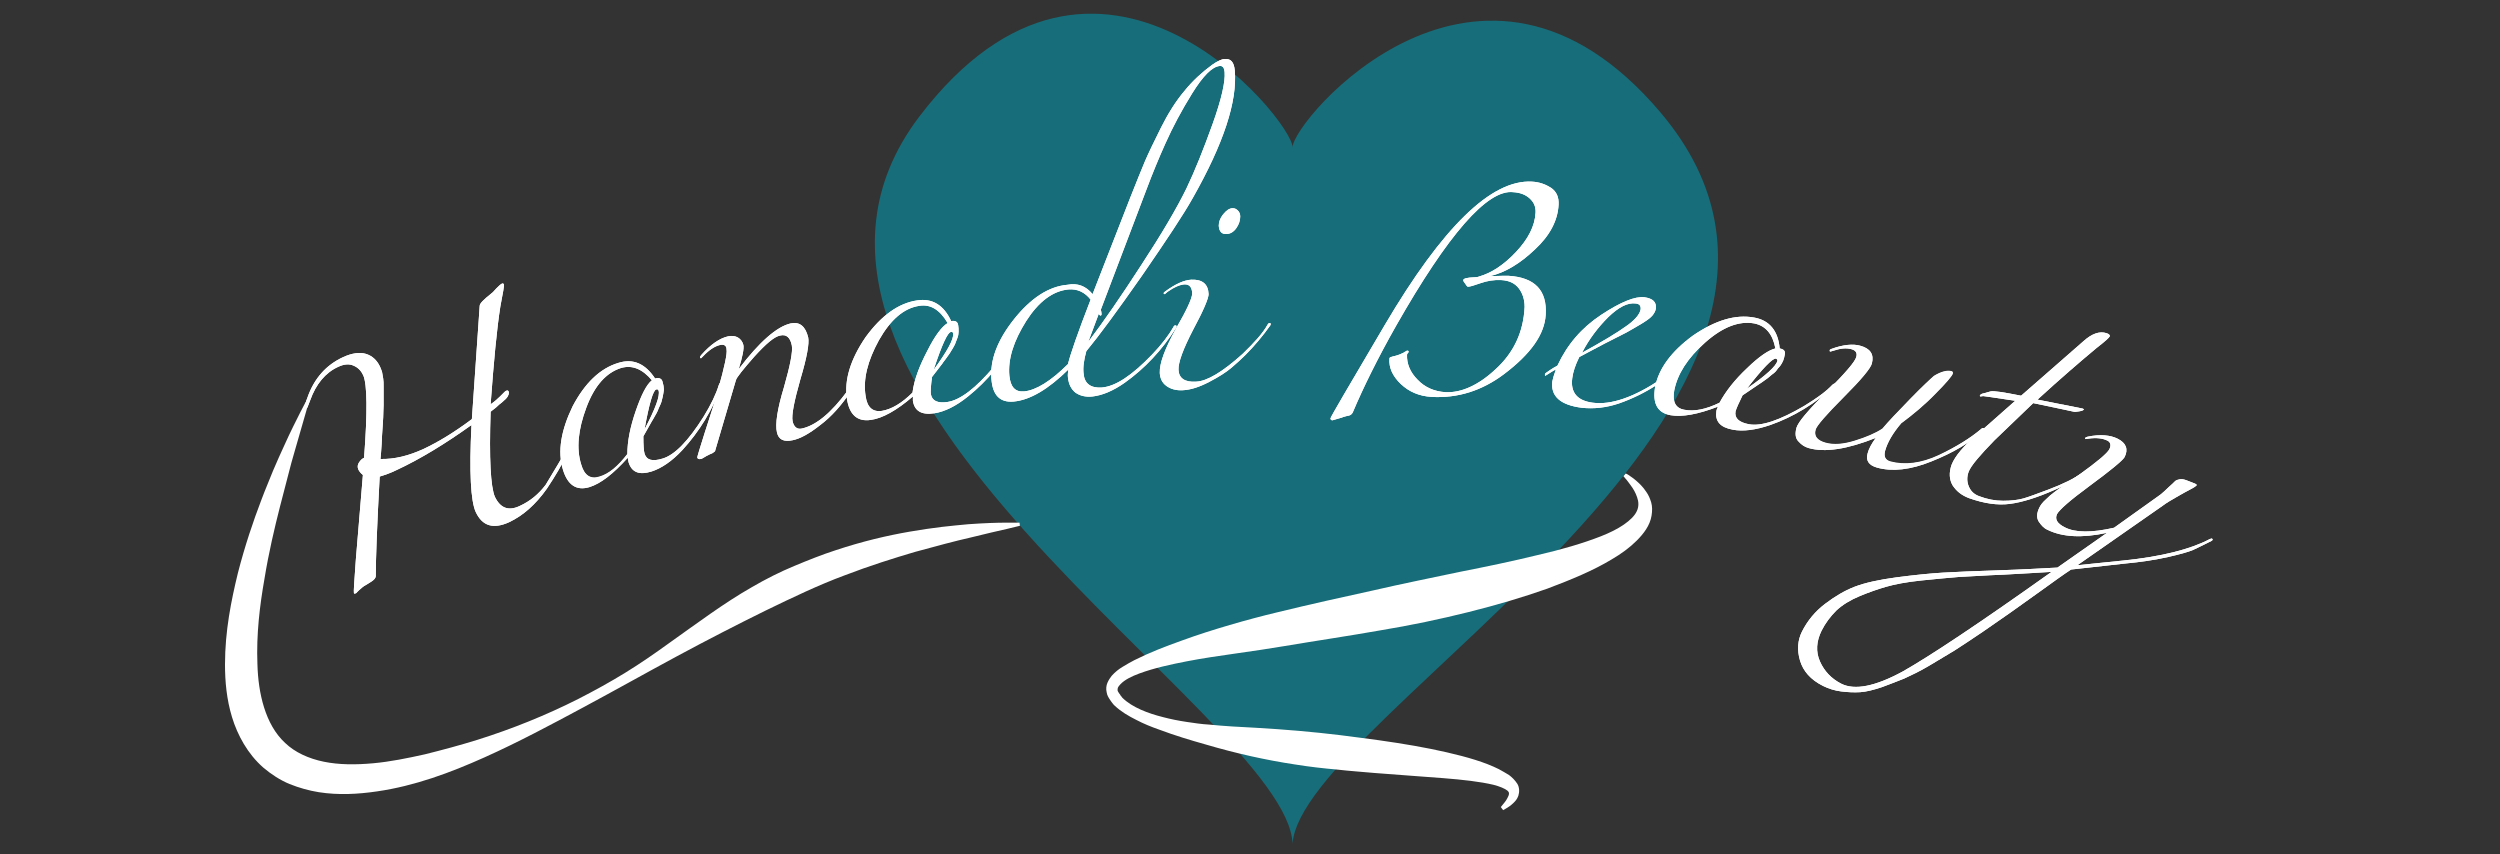 <?xml version="1.0" encoding="utf-8"?>
<!-- Generator: Adobe Illustrator 18.1.1, SVG Export Plug-In . SVG Version: 6.00 Build 0)  -->
<svg version="1.2" baseProfile="tiny" xmlns="http://www.w3.org/2000/svg" xmlns:xlink="http://www.w3.org/1999/xlink" x="0px"
	 y="0px" viewBox="0 0 640 218.7" xml:space="preserve">
<rect x="0" y="0" width="640" height="218.7" fill="#333333" stroke="none"/>
<g id="Layer_2" display="none">
	<rect y="0" display="inline" fill="#333333" width="640" height="218.7"/>
</g>
<g id="Layer_1">
	<path fill="#176D79" d="M330.9,37.7c0-6.8,48-63.5,94.2-8.9c62,73.3-92,154.3-94.2,187.2c-1.3-32.9-148.1-116.8-95.6-186.1
		C281.3-30.6,330.9,30.9,330.9,37.7z"/>
	<g>
		<path fill="none" d="M63.6,173.2c90.1-90.1,410.9-107.6,518.5,0"/>
		<path fill="#FFFFFF" d="M140,125.1c-2.9,4.1-6.1,6.9-9.7,8.6c-4,1.8-6.8,1-8.5-2.6c-1.3-2.8-1.7-10.2-1.1-22.3
			c-6.7,4.8-13.1,8.7-19.1,11.5c-1.6,0.8-3.1,1.3-4.4,1.7c-0.7,12.8-1,21.3-1,25.4c0,0.4-0.2,0.7-0.5,1c-0.3,0.3-0.8,0.6-1.6,1.1
			c-0.7,0.4-1.2,0.7-1.5,1c-0.5,0.4-0.9,0.8-1.1,1c-0.2,0.2-0.3,0.4-0.5,0.4c-0.2,0.1-0.4,0.1-0.4-0.1c-0.1-0.2,0.1-3.1,0.5-8.6
			l1.8-21.6c-0.6-0.5-1-1-1.2-1.5c-0.2-0.5-0.2-1.1,0.2-1.7c0.4-0.6,0.8-1,1.3-1.2c0.9-11.7,0.8-18.8-0.2-21.1
			c-0.5-1.1-1.3-2-2.5-2.5c-1.1-0.5-2.4-0.4-3.9,0.3c-3.3,1.5-5.7,4.4-7.2,8.6l-0.7,1.8c-0.2,0.1-0.4,0-0.5-0.2
			c-0.1-0.3,0-1.1,0.5-2.3c1.7-4.9,4.8-8.4,9.2-10.4c2.2-1,4.2-1.3,5.8-0.8c1.6,0.5,2.8,1.6,3.6,3.3c0.2,0.4,0.3,0.8,0.5,1.3
			c0.1,0.5,0.2,1.1,0.3,1.7c0.1,0.6,0.1,1.3,0.1,1.9c0,0.6,0,1.4,0,2.4c0,1,0,1.8,0,2.6c0,0.7-0.1,1.7-0.1,3
			c-0.1,1.3-0.1,2.3-0.2,3.2c-0.1,0.8-0.1,2.1-0.2,3.7c-0.1,1.6-0.2,2.9-0.3,3.8c3.5,0.1,7.2-0.8,11.1-2.6c3.8-1.8,7.9-4.3,12.3-7.6
			l2-29c0-0.6,1-1.6,2.9-3.1c0.3-0.2,0.7-0.6,1.3-1.3c0.6-0.6,1.1-1.1,1.5-1.3c0.2-0.1,0.4,0,0.5,0.2c0.1,0.2-0.2,2.1-0.9,5.6
			c-0.9,5.7-1.7,14.1-2.5,25.1c1-0.7,1.8-1.4,2.4-2c0.6-0.6,1-1,1.2-1.2c0.2-0.2,0.4-0.3,0.5-0.3c0.2-0.1,0.4,0,0.5,0.2
			c0.1,0.2,0.1,0.5,0,0.8c-0.1,0.3-0.3,0.7-0.7,1.1c-0.4,0.4-0.8,0.7-1.1,1c-0.3,0.2-0.8,0.6-1.4,1.2c-0.7,0.5-1.1,0.9-1.4,1.1
			c-0.4,12,0,19.3,1.1,21.8c1.4,2.9,3.5,3.7,6.4,2.3c2.6-1.2,4.8-3,6.6-5.4c2.6-4.3,4.2-7,4.7-7.9c0.9-2,1.9-4.8,2.8-8.6
			c0-0.3,0.1-0.5,0.3-0.5c0.1-0.1,0.3,0,0.3,0.1c0,0.1,0,0.2,0,0.4c-0.8,3.6-1.8,6.6-2.9,9.1C143.9,118.9,142.2,121.8,140,125.1z"/>
		<path fill="#FFFFFF" d="M158.3,92.9c3.8-1.2,6.9,0.2,9.4,4c1-0.3,1.7,0,1.9,0.8c0.1,0.5,0.3,1,0.3,1.5c0.1,0.5,0,1.1-0.1,1.6
			c-0.1,0.6-0.2,1-0.3,1.4c-0.1,0.4-0.2,0.9-0.5,1.5c-0.3,0.6-0.5,1.1-0.6,1.4c-0.1,0.3-0.4,0.8-0.8,1.5c-0.4,0.7-0.6,1.1-0.7,1.2
			l-2.2,3.9c0,2.3,0.1,3.7,0.3,4.4c0.5,1.7,2,2.1,4.6,1.3c3.1-0.9,6.6-4.5,10.5-10.7c1.9-3.1,3.2-5.8,3.9-8.1
			c0.1-0.3,0.2-0.5,0.4-0.5c0.2,0,0.3,0,0.3,0.2c0,0.1,0,0.2,0,0.4c-2.3,6.3-5.7,11.8-10,16.5c-2.7,2.9-5.4,4.7-7.9,5.5
			c-3.2,1-5.1,0.2-5.9-2.4c0-0.2-0.1-0.4-0.1-0.6c0-0.2-0.1-0.4-0.1-0.5c-3.7,4.1-6.9,6.6-9.8,7.5c-3.3,1-5.6-0.5-6.8-4.5
			c-1.4-4.6-0.5-10,2.5-16.2C149.7,98.1,153.6,94.3,158.3,92.9z M159,94.2c-3.8,1.2-6.8,4.5-8.9,10.1c-2.1,5.6-2.6,10.5-1.3,14.6
			c0.8,2.8,2.4,3.8,4.6,3.1c2.5-0.7,4.8-2.7,7.2-5.8c0-3.2,0.7-6.9,2.2-11.2c1.4-4,2.7-6.6,4.1-7.7C164.4,94.4,161.8,93.4,159,94.2z
			 M165,109.9c2.8-5.3,4-8.6,3.6-9.9c-0.1-0.3-0.3-0.4-0.6-0.3C167.2,99.9,166.2,103.3,165,109.9z"/>
		<path fill="#FFFFFF" d="M184.4,88.3c-1.4,0.3-2.9,1.3-4.4,2.9l-0.5,0.5c-0.2,0-0.3,0-0.3-0.2c0-0.2,0.1-0.3,0.3-0.6
			c2.4-2.7,4.7-4.3,6.9-4.8c1-0.2,1.8-0.1,2.5,0.3c0.7,0.4,1.2,1.1,1.4,1.9c0.2,0.9-0.2,3-1.2,6.2c5.3-7,9.8-10.9,13.3-11.7
			c2.3-0.5,3.8,0.7,4.5,3.6c0.3,1.5-0.3,5-2,10.7c-1.6,5.6-2.3,9.2-2,10.7c0.3,1.5,1.2,2.2,2.4,1.9c3.6-0.8,7.5-4,11.7-9.7
			c2.5-3.4,4.2-6.3,5-8.5c0.1-0.3,0.2-0.4,0.4-0.5c0.2,0,0.3,0,0.3,0.2c0,0.1,0,0.2,0,0.4c-1,2.3-2.6,5.1-4.9,8.6
			c-2.4,3.6-5,6.5-7.8,8.6c-2.8,2.2-5.1,3.5-7.1,3.9c-2.3,0.5-3.6-0.2-4-2c-0.5-2.1,0.1-6,1.8-11.6c1.6-5.6,2.3-9.2,2-10.7
			c-0.4-2-1.4-2.9-3-2.5c-1.5,0.3-3.6,2.1-6.6,5.4c-2.9,3.3-4.5,5.3-4.7,6l-5.3,18c0,0.2-0.1,0.3-0.3,0.4c-0.1,0.1-0.3,0.2-0.4,0.3
			c-0.2,0.1-0.4,0.2-0.7,0.3c-0.3,0.2-0.6,0.3-0.8,0.4c-0.8,0.5-1.3,0.8-1.5,0.8c-0.5,0.1-0.8,0-0.9-0.4c0-0.2,0.6-2.2,1.9-6.3
			c1.6-4.9,2.8-8.6,3.4-11c1.7-5.9,2.4-9.4,2.2-10.3C186,88.5,185.4,88.1,184.4,88.3z"/>
		<path fill="#FFFFFF" d="M234.8,76.9c3.9-0.6,6.8,1.2,8.7,5.3c1.1-0.2,1.7,0.2,1.8,1.1c0.1,0.5,0.1,1,0.1,1.6
			c0,0.5-0.1,1.1-0.3,1.6c-0.2,0.5-0.4,1-0.5,1.3c-0.1,0.4-0.4,0.8-0.7,1.4c-0.4,0.6-0.6,1-0.8,1.3c-0.2,0.3-0.5,0.7-1,1.4
			c-0.5,0.7-0.8,1-0.8,1.1l-2.7,3.5c-0.3,2.2-0.4,3.7-0.3,4.4c0.3,1.7,1.7,2.4,4.3,2c3.2-0.5,7.2-3.5,11.9-9.1c2.3-2.8,4-5.2,5-7.4
			c0.1-0.3,0.3-0.4,0.4-0.4c0.2,0,0.3,0,0.3,0.2c0,0.1,0,0.2-0.1,0.4c-3.2,5.9-7.3,10.9-12.3,14.9c-3.1,2.5-6,3.9-8.6,4.3
			c-3.3,0.5-5.1-0.6-5.5-3.2c0-0.2,0-0.4,0-0.6c0-0.3,0-0.4,0-0.5c-4.2,3.6-7.8,5.6-10.8,6c-3.4,0.5-5.5-1.3-6.1-5.5
			c-0.7-4.7,0.9-10,4.8-15.7C225.6,80.8,230,77.6,234.8,76.9z M235.3,78.3c-3.9,0.6-7.3,3.5-10.3,8.8c-2.9,5.3-4.1,10-3.4,14.3
			c0.4,2.9,1.8,4.1,4.1,3.8c2.5-0.4,5.2-2,7.9-4.7c0.4-3.2,1.7-6.7,3.8-10.7c1.9-3.8,3.7-6.2,5.2-7.1
			C240.6,79.3,238.2,77.8,235.3,78.3z M239,94.7c3.5-4.8,5.2-7.9,5-9.3c0-0.3-0.2-0.5-0.6-0.4C242.6,85.1,241.1,88.3,239,94.7z"/>
		<path fill="#FFFFFF" d="M279.7,75.3l9.6-24.6c1.6-4.1,2.9-7.2,3.8-9.4c0.9-2.1,2.3-5,4.1-8.6c1.8-3.6,3.8-6.8,6-9.4
			c2.1-2.6,4.5-4.8,7.1-6.7c1.3-0.9,2.4-1.5,3.3-1.5c1.5-0.1,2.3,0.8,2.5,2.9c0.7,8-2.9,18.8-10.7,32.6c-2.4,4.3-6.8,10.9-13,19.9
			c-6.3,9-11,15.4-14.3,19.4c-0.6,2.2-0.9,4.1-0.7,5.7c0.2,2.6,1.8,3.8,4.7,3.6c3.5-0.3,7.7-3.1,12.8-8.4c2.5-2.6,4.3-5,5.5-7.1
			c0.1-0.3,0.3-0.4,0.5-0.4c0.2,0,0.3,0.1,0.3,0.2c0,0.1,0,0.2-0.1,0.4c-3.6,5.7-8,10.4-13.2,14.1c-3,2.1-5.7,3.2-8.2,3.5
			c-1.8,0.2-3.3-0.2-4.4-1c-1.1-0.9-1.7-2.1-1.9-3.8c-0.1-0.7,0-1.4,0.1-2.1c-5.2,5.1-9.8,7.8-14,8.2c-3.5,0.3-5.4-1.6-5.7-5.8
			c-0.4-4.8,1.5-9.9,5.8-15.3c4.3-5.4,8.9-8.4,13.7-8.8C275.8,72.4,278,73.2,279.7,75.3z M279.2,76.7c-1.5-1.9-3.4-2.8-5.7-2.6
			c-4,0.4-7.6,3.1-10.8,8.1c-3.2,5.1-4.7,9.7-4.3,14c0.3,2.9,1.5,4.2,3.8,4c3-0.3,6.8-2.6,11.2-7C274,90.7,275.9,85.2,279.2,76.7z
			 M281.3,80.3l-2.7,7.2c3.8-5,8.3-11.5,13.6-19.7c5.3-8.1,9.1-14.6,11.5-19.5c2.2-4.6,4.4-10.1,6.7-16.5c2.3-6.4,3.3-10.9,3.1-13.3
			c-0.1-1.2-0.5-1.7-1.3-1.6c-1.9,0.2-4.2,2.5-7,7c-2.8,4.5-5,8.7-6.8,12.7c-1.8,4-3.4,7.9-4.9,11.9l-11.7,30.8
			c0.1,0.3,0.2,0.7,0.2,1.1c0,0.2-0.1,0.4-0.3,0.4C281.5,80.7,281.4,80.6,281.3,80.3z"/>
		<path fill="#FFFFFF" d="M298.2,75.3c-0.2,0-0.3-0.1-0.3-0.2c0-0.2,0.1-0.3,0.4-0.5c2.6-1.9,4.8-2.9,6.7-3c2.8-0.1,4.3,1.1,4.4,3.7
			c0,1-1.2,4-3.9,9c-2.6,5-3.9,8.5-3.8,10.4c0.1,2.1,1.6,3.2,4.5,3c2.8-0.1,6.8-2.5,11.9-7.1c3-2.9,5.2-5.3,6.4-7.5
			c0.2-0.3,0.3-0.4,0.5-0.4c0.2,0,0.3,0.1,0.3,0.2c0,0.1,0,0.2-0.1,0.4c-2,2.8-4.1,5.3-6.4,7.6c-1,1-2.1,2-3.5,3.2
			c-1.4,1.2-3.3,2.4-5.8,3.7c-2.5,1.3-4.7,2-6.7,2.1c-1.7,0.1-3.1-0.3-4.2-1.1c-1.1-0.8-1.6-1.9-1.7-3.3c-0.1-2.5,1.3-6.2,4.1-11.3
			c2.9-5,4.3-8.1,4.2-9.2c-0.1-1.5-0.7-2.2-1.9-2.2c-1.2,0.1-2.7,0.7-4.4,1.9L298.2,75.3z M312,57.8c0-0.9,0.3-1.9,1.1-2.9
			c0.8-1,1.6-1.6,2.5-1.6c0.5,0,0.9,0.2,1.3,0.6c0.4,0.4,0.6,0.9,0.6,1.5c0,1-0.3,2-1,3c-0.7,1-1.6,1.5-2.5,1.5
			C312.8,60,312.1,59.3,312,57.8z"/>
		<path fill="#FFFFFF" d="M357.4,83.4c-4.7,8.3-8.4,15.8-11.1,22.2c-0.1,0.2-0.2,0.3-0.4,0.5c-0.2,0.2-0.4,0.2-0.6,0.3
			c-0.2,0-0.5,0.1-0.9,0.2c-0.4,0.1-0.7,0.2-0.9,0.3l-2.4,0.7c-0.3,0-0.5-0.2-0.5-0.5c0-0.3,4.7-8.3,13.9-23.9
			c14.8-25.1,27.3-37.3,37.7-36.7c1.9,0.1,3.5,0.7,4.9,1.6c1.4,1,2,2.4,1.9,4.3c-0.2,4-2.2,7.9-6.1,11.5c-3.8,3.6-7.6,5.9-11.5,6.8
			c2.5-0.1,4.1-0.1,4.7-0.1c6.8,0.4,10,3.7,9.6,10c-0.3,5-3.8,10-10.7,15.2c-5.6,4.2-11.8,6.2-18.6,5.8c-3.1-0.2-5.7-1.3-7.8-3.3
			c-2.1-2-3.1-4.2-2.9-6.5c0-0.2,0.1-0.3,0.4-0.4c0.3-0.1,0.6-0.2,1.1-0.3c0.5-0.1,0.9-0.3,1.2-0.4c0.3-0.1,0.6-0.3,0.9-0.4
			c0.3-0.2,0.4-0.3,0.5-0.3c0.1-0.1,0.2-0.1,0.3-0.2c0.1,0,0.2-0.1,0.3,0c0.2,0,0.2,0.1,0.2,0.3c0,0.1-0.1,0.2-0.2,0.3
			s-0.2,0.3-0.2,0.4c-0.1,2.3,0.8,4.5,2.7,6.4c1.9,2,4.3,3,7.1,3.2c4,0.2,8.4-1.7,12.9-5.9c4.6-4.2,7.1-9.5,7.4-15.9
			c0-1.9-0.5-3.5-1.5-4.8c-1-1.3-2.5-2-4.5-2.1c-1.8-0.1-3.6,0.2-5.3,0.8c-1.7,0.6-2.7,0.9-3.2,0.9c-0.2,0-0.4-0.3-0.8-0.9l-0.2-0.3
			c-0.2-0.2-0.2-0.3-0.2-0.5c0-0.2,0.3-0.4,0.8-0.5c0.5-0.1,1.1-0.2,1.8-0.2c0.7,0,1.2-0.1,1.4-0.2c3.2-0.9,6.4-3,9.5-6.3
			c3.1-3.3,4.8-6.6,5-10c0.1-1.5-0.4-2.7-1.5-3.7c-1.1-1-2.5-1.5-4.2-1.6C380.8,48.4,370.7,60,357.4,83.4z"/>
		<path fill="#FFFFFF" d="M404.3,91.4c-1,2-1.6,3.8-1.8,5.4c-0.5,3.7,1.3,5.8,5.3,6.3c4.7,0.6,10.5-1.4,17.5-6.1c3-2,5.3-4,6.8-5.8
			c0.2-0.2,0.4-0.3,0.5-0.3c0.2,0,0.2,0.1,0.2,0.3c0,0.1-0.1,0.2-0.2,0.4c-5.2,5.3-11.3,9.3-18.2,11.7c-3.3,1.1-6.4,1.4-9.4,1.1
			c-5.6-0.7-8.1-3-7.6-6.8c0.1-0.6,0.4-1.6,0.9-3c-0.3,0.1-0.6,0.3-1.1,0.6c-0.5,0.3-0.8,0.5-1.1,0.7l-0.5,0.3
			c-0.1,0-0.1-0.1-0.1-0.3c0-0.2,0.1-0.3,0.2-0.4c0.6-0.4,1.5-1.1,3-1.9c2.5-5.4,6.2-9.7,11.2-13c5-3.3,8.7-4.8,11.1-4.5
			c2.1,0.3,3.1,1.2,2.9,2.9c-0.1,0.6-0.4,1.2-0.9,1.8c-0.5,0.6-1.5,1.3-2.8,2.1c-1.3,0.8-2.6,1.5-3.8,2.2c-1.2,0.6-3.1,1.6-5.7,2.9
			C408.3,89.3,406.1,90.4,404.3,91.4z M405,90.3c5.3-2.9,9.1-5.2,11.3-6.8c2.3-1.6,3.5-3.1,3.7-4.3c0.1-0.9-0.3-1.4-1.2-1.5
			c-2.1-0.3-4.4,0.9-7.1,3.5C409.1,83.8,406.8,86.8,405,90.3z"/>
		<path fill="#FFFFFF" d="M449.1,81.3c3.9,0.7,6.1,3.4,6.5,7.9c1.1,0.2,1.5,0.7,1.3,1.6c-0.1,0.5-0.2,1-0.4,1.5
			c-0.2,0.5-0.5,1-0.8,1.4c-0.4,0.4-0.7,0.8-0.9,1.1c-0.2,0.3-0.6,0.7-1.2,1.1c-0.5,0.4-0.9,0.8-1.2,1c-0.3,0.2-0.7,0.5-1.4,1
			c-0.7,0.5-1.1,0.7-1.2,0.8l-3.7,2.5c-1,2-1.6,3.4-1.8,4.1c-0.3,1.7,0.8,2.8,3.4,3.3c3.2,0.6,7.9-1,14.2-4.7
			c3.1-1.9,5.5-3.6,7.2-5.4c0.2-0.2,0.4-0.3,0.6-0.3c0.2,0,0.2,0.1,0.2,0.3c0,0.1-0.1,0.2-0.2,0.3c-5,4.5-10.5,7.9-16.5,10
			c-3.8,1.3-7,1.7-9.6,1.2c-3.3-0.6-4.6-2.2-4.2-4.8c0-0.2,0.1-0.4,0.2-0.6c0.1-0.2,0.1-0.4,0.2-0.5c-5.2,2-9.2,2.7-12.1,2.2
			c-3.4-0.6-4.7-3-4-7.2c0.9-4.7,4.1-9.1,9.7-13.2C439.1,82,444.3,80.4,449.1,81.3z M449.1,82.8c-3.9-0.7-8.1,0.9-12.6,4.9
			c-4.5,4-7.1,8.1-7.9,12.3c-0.5,2.8,0.3,4.5,2.6,4.9c2.5,0.5,5.5-0.1,9-1.8c1.5-2.8,3.8-5.8,7.1-8.9c3.1-3,5.5-4.6,7.2-5
			C453.8,85.5,452,83.4,449.1,82.8z M447.2,99.5c4.9-3.4,7.5-5.8,7.8-7.1c0.1-0.3-0.1-0.5-0.4-0.6C453.8,91.7,451.3,94.2,447.2,99.5
			z"/>
		<path fill="#FFFFFF" d="M507.2,109.8c0.2-0.2,0.4-0.3,0.6-0.2c0.2,0,0.2,0.1,0.2,0.3c0,0.1-0.1,0.2-0.2,0.3
			c-3.4,3.1-7.8,5.7-13.3,7.9c-5.4,2.2-10.1,2.7-14,1.6c-2.1-0.6-2.9-1.8-2.4-3.6c0.3-1.2,1-2.5,2.1-4c-7.3,2.9-13,3.8-17.2,2.6
			c-1-0.3-1.8-0.8-2.6-1.7c-0.8-0.8-0.9-2-0.5-3.5c0.4-1.4,2.9-4.4,7.7-9.2c4.7-4.7,7.3-7.7,7.6-8.9c0.3-1-0.1-1.7-1.2-2
			c-1.4-0.4-2.9-0.2-4.7,0.4l-0.7,0.2c-0.2,0-0.2-0.1-0.2-0.3c0-0.2,0.2-0.3,0.5-0.4c3-1.1,5.5-1.3,7.3-0.8c2.6,0.7,3.6,2.2,3,4.6
			c-0.3,1.2-2.7,4.1-7.2,8.6c-4.5,4.5-6.9,7.3-7.2,8.3c-0.5,1.7,0.4,2.8,2.5,3.4c2.1,0.6,4.6,0.4,7.5-0.5c2.9-0.9,5.3-1.9,7.1-3.1
			c1.4-1.7,3.8-4.2,7.1-7.6c3.3-3.4,5.4-5.3,6.1-5.9c1.8-1.1,3.3-1.5,4.5-1.2c0.3,0.1,0.4,0.3,0.3,0.6c-0.2,0.6-1.6,2.3-4.4,5.1
			c-2.7,2.8-5.7,5.3-8.8,7.6c-2.2,2.6-3.5,4.9-4.1,7c-0.4,1.5,0,2.4,1.3,2.8c3.7,1,7.9,0.5,12.4-1.6
			C500.8,114.4,504.5,112.1,507.2,109.8z"/>
		<path fill="#FFFFFF" d="M507.4,100.8l2.2-0.6c0.7-0.2,3.3,0.2,7.8,1.1l15.9-13.9c2.2-2,4.2-2.7,6-2.1c0.6,0.2,0.9,0.5,0.8,0.8
			c-0.1,0.3-1.2,1.3-3.4,3c-4.2,3.5-9.2,7.8-15.1,13.2l11.6,2.3c0.2,0.1,0.3,0.2,0.3,0.2c-0.1,0.2-0.5,0.4-1.2,0.5
			c-0.7,0.1-1.2,0.2-1.4,0.1c-0.3-0.1-3.8-0.8-10.4-2.2l-9.9,9.5c-3.8,3.9-6,6.5-6.6,8c-0.5,1.3-0.5,2.6,0,3.8
			c0.5,1.2,1.3,2,2.6,2.5c2.1,0.8,4.1,1.2,6.2,1.2c2,0,3.8-0.2,5.2-0.6c1.4-0.4,3.5-1.2,6.2-2.2c4-1.5,7-3,9.1-4.5
			c0.2-0.2,0.4-0.2,0.6-0.2c0.2,0.1,0.2,0.2,0.1,0.3c0,0.1-0.1,0.2-0.2,0.3c-2.8,1.7-5.3,3.1-7.8,4.1c-4.5,2-8.4,3.2-11.5,3.6
			c-3.1,0.4-6.6-0.1-10.5-1.5c-1.8-0.7-3.1-1.7-4.1-3.2c-0.9-1.5-1-3.3-0.3-5.3c0.9-2.3,3.2-5,6.9-8.1l9.4-8.3
			c-5.3-0.8-8-1.2-8.2-1.2l-0.7,0.1c-0.2-0.1-0.2-0.2-0.1-0.3C507,101,507.1,100.9,507.4,100.8z"/>
		<path fill="#FFFFFF" d="M542.1,112.3c2.2,1.1,2.8,2.7,1.8,4.7c-0.4,0.8-3.4,3.3-9.1,7.5c-4.9,3.6-7.6,6-8.2,7.1
			c-0.6,1.3,0,2.4,2,3.4c2.7,1.4,6.9,1.4,12.6,0.1l11.9-8.5c0.6-0.5,1.3-1.1,2.1-1.9c0.8-0.7,1.3-1.2,1.6-1.5
			c0.3-0.3,0.7-0.4,1.2-0.5c0.5-0.1,1,0,1.6,0.2c1.5,0.6,2.4,0.9,2.5,1c0.2,0.1,0.3,0.2,0.2,0.4c-0.1,0.1-0.6,0.5-1.6,1
			c-1,0.5-2.2,1.2-3.6,2c-1.4,0.8-2.6,1.5-3.5,2.2l-21.8,15.2l11.7-1.2c9.9-1,17.3-2.9,22.2-5.5c0.3-0.1,0.5-0.2,0.6-0.1
			c0.1,0.1,0.2,0.2,0.1,0.3c0,0.1-0.1,0.2-0.3,0.3c-2,1-3.6,1.8-4.7,2.3c-1.2,0.5-3.3,1.1-6.4,1.8c-3.1,0.7-6.9,1.3-11.3,1.7
			l-13.5,1.5c-2,1.3-4.6,3.2-7.8,5.5c-3.3,2.3-5.8,4.2-7.7,5.5c-1.9,1.3-4.3,3-7.2,5c-2.9,2-5.3,3.5-7.1,4.7c-1.8,1.1-4,2.4-6.5,3.9
			c-2.5,1.5-4.7,2.5-6.4,3.3c-1.7,0.7-3.6,1.4-5.7,2.2c-2.1,0.7-4,1.2-5.6,1.3c-1.6,0.1-3.3,0-4.9-0.2c-1.6-0.2-3.2-0.7-4.6-1.4
			c-3.2-1.6-5.1-3.8-5.9-6.5c-0.8-2.7-0.6-5.2,0.5-7.4c1.4-2.8,3.4-5.2,5.9-7.1c2.5-1.9,5-3.4,7.6-4.4c2.6-1,6.2-1.8,10.7-2.4
			c4.6-0.6,8.5-1,11.8-1.2c3.3-0.2,8.1-0.4,14.3-0.6c6.2-0.2,11.2-0.5,15.1-0.7l12.7-8.9c-6.4,1.4-11.5,1.1-15.3-0.8
			c-0.9-0.4-1.6-1.2-2.2-2.1c-0.6-1-0.5-2.2,0.2-3.6c0.3-0.6,0.8-1.3,1.6-2c0.8-0.8,1.5-1.4,2.2-1.9c0.7-0.5,1.7-1.3,3.2-2.3
			c1.4-1,2.5-1.7,3.2-2.2c4.6-3.3,7.2-5.5,7.7-6.5c0.5-1,0.3-1.8-0.5-2.2c-1.2-0.6-2.8-0.8-4.9-0.5l-0.7,0.1
			c-0.1-0.1-0.2-0.2-0.1-0.3c0.1-0.1,0.3-0.2,0.6-0.3C537.7,111.1,540.3,111.4,542.1,112.3z M525.2,146.4c-2.9,0.2-6.9,0.4-12.1,0.7
			c-5.2,0.2-9.1,0.5-11.6,0.6c-2.5,0.2-5.7,0.5-9.6,0.9c-3.9,0.4-6.9,1-9,1.6c-2.1,0.6-4.4,1.4-6.8,2.4c-2.4,1-4.4,2.2-6,3.7
			c-1.5,1.5-2.8,3.2-3.8,5.2c-1.3,2.7-1.5,5.3-0.4,7.8c1.1,2.5,2.9,4.4,5.4,5.7c3.5,1.8,8.8,0.7,15.8-3.1
			C494,168,506.8,159.5,525.2,146.4z"/>
	</g>
	<g>
		<path fill="#FFFFFF" d="M140,125.1c-2.9,4.1-6.1,6.9-9.7,8.6c-4,1.8-6.8,1-8.5-2.6c-1.3-2.8-1.7-10.2-1.1-22.3
			c-6.7,4.8-13.1,8.7-19.1,11.5c-1.6,0.8-3.1,1.3-4.4,1.7c-0.7,12.8-1,21.3-1,25.4c0,0.4-0.2,0.7-0.5,1c-0.3,0.3-0.8,0.6-1.6,1.1
			c-0.7,0.4-1.2,0.7-1.5,1c-0.5,0.4-0.9,0.8-1.1,1c-0.2,0.2-0.3,0.4-0.5,0.4c-0.2,0.1-0.4,0.1-0.4-0.1c-0.1-0.2,0.1-3.1,0.5-8.6
			l1.8-21.6c-0.6-0.5-1-1-1.2-1.5c-0.2-0.5-0.2-1.1,0.2-1.7c0.4-0.6,0.8-1,1.3-1.2c0.9-11.7,0.8-18.8-0.2-21.1
			c-0.5-1.1-1.3-2-2.5-2.5c-1.1-0.5-2.4-0.4-3.9,0.3c-3.3,1.5-5.7,4.4-7.2,8.6l-0.7,1.8c-0.2,0.1-0.4,0-0.5-0.2
			c-0.1-0.3,0-1.1,0.5-2.3c1.7-4.9,4.8-8.4,9.2-10.4c2.2-1,4.2-1.3,5.8-0.8c1.6,0.5,2.8,1.6,3.6,3.3c0.2,0.4,0.3,0.8,0.5,1.3
			c0.1,0.5,0.2,1.1,0.3,1.7c0.1,0.6,0.1,1.3,0.1,1.9c0,0.6,0,1.4,0,2.4c0,1,0,1.8,0,2.6c0,0.7-0.1,1.7-0.1,3
			c-0.1,1.3-0.1,2.3-0.2,3.2c-0.1,0.8-0.1,2.1-0.2,3.7c-0.1,1.6-0.2,2.9-0.3,3.8c3.5,0.1,7.2-0.8,11.1-2.6c3.8-1.8,7.9-4.3,12.3-7.6
			l2-29c0-0.6,1-1.6,2.9-3.1c0.3-0.2,0.7-0.6,1.3-1.3c0.6-0.6,1.1-1.1,1.5-1.3c0.2-0.1,0.4,0,0.5,0.2c0.1,0.2-0.2,2.1-0.9,5.6
			c-0.9,5.7-1.7,14.1-2.5,25.1c1-0.7,1.8-1.4,2.4-2c0.6-0.6,1-1,1.2-1.2c0.2-0.2,0.4-0.3,0.5-0.3c0.2-0.1,0.4,0,0.5,0.2
			c0.1,0.2,0.1,0.5,0,0.8c-0.1,0.3-0.3,0.7-0.7,1.1c-0.4,0.4-0.8,0.7-1.1,1c-0.3,0.2-0.8,0.6-1.4,1.2c-0.7,0.5-1.1,0.9-1.4,1.1
			c-0.4,12,0,19.3,1.1,21.8c1.4,2.9,3.5,3.7,6.4,2.3c2.6-1.2,4.8-3,6.6-5.4c2.6-4.3,4.2-7,4.7-7.9c0.9-2,1.9-4.8,2.8-8.6
			c0-0.3,0.1-0.5,0.3-0.5c0.1-0.1,0.3,0,0.3,0.1c0,0.1,0,0.2,0,0.4c-0.8,3.6-1.8,6.6-2.9,9.1C143.9,118.9,142.2,121.8,140,125.1z"/>
		<path fill="#FFFFFF" d="M158.3,92.9c3.8-1.2,6.9,0.2,9.4,4c1-0.3,1.7,0,1.9,0.8c0.1,0.5,0.3,1,0.3,1.5c0.1,0.5,0,1.1-0.1,1.6
			c-0.1,0.6-0.2,1-0.3,1.4c-0.1,0.4-0.2,0.9-0.5,1.5c-0.3,0.6-0.5,1.1-0.6,1.4c-0.1,0.3-0.4,0.8-0.8,1.5c-0.4,0.7-0.6,1.1-0.7,1.2
			l-2.2,3.9c0,2.3,0.1,3.7,0.3,4.4c0.5,1.7,2,2.1,4.6,1.3c3.1-0.9,6.6-4.5,10.5-10.7c1.9-3.1,3.2-5.8,3.9-8.1
			c0.1-0.3,0.2-0.5,0.4-0.5c0.2,0,0.3,0,0.3,0.2c0,0.1,0,0.2,0,0.4c-2.3,6.3-5.7,11.8-10,16.5c-2.7,2.9-5.4,4.7-7.9,5.5
			c-3.2,1-5.1,0.2-5.9-2.4c0-0.2-0.1-0.4-0.1-0.6c0-0.2-0.1-0.4-0.1-0.5c-3.7,4.1-6.9,6.6-9.8,7.5c-3.3,1-5.6-0.5-6.8-4.5
			c-1.4-4.6-0.5-10,2.5-16.2C149.7,98.1,153.6,94.3,158.3,92.9z M159,94.2c-3.8,1.2-6.8,4.5-8.9,10.2c-2.1,5.6-2.6,10.5-1.3,14.6
			c0.8,2.8,2.4,3.8,4.6,3.1c2.5-0.7,4.8-2.7,7.2-5.8c0-3.2,0.7-6.9,2.2-11.2c1.4-4,2.7-6.6,4.1-7.7C164.4,94.4,161.8,93.4,159,94.2z
			 M165,109.9c2.8-5.3,4-8.6,3.6-9.9c-0.1-0.3-0.3-0.4-0.6-0.3C167.2,99.9,166.2,103.3,165,109.9z"/>
		<path fill="#FFFFFF" d="M184.4,88.3c-1.4,0.3-2.9,1.3-4.4,2.9l-0.5,0.5c-0.2,0-0.3,0-0.3-0.2c0-0.2,0.1-0.3,0.3-0.6
			c2.4-2.7,4.7-4.3,6.9-4.8c1-0.2,1.8-0.1,2.5,0.3c0.7,0.4,1.2,1.1,1.4,1.9c0.2,0.9-0.2,3-1.2,6.2c5.3-7,9.8-10.9,13.3-11.7
			c2.3-0.5,3.8,0.7,4.5,3.6c0.3,1.5-0.3,5-2,10.7c-1.6,5.6-2.3,9.2-2,10.7c0.3,1.5,1.2,2.2,2.4,1.9c3.6-0.8,7.5-4,11.7-9.7
			c2.5-3.4,4.2-6.3,5-8.5c0.1-0.3,0.2-0.4,0.4-0.5c0.2,0,0.3,0,0.3,0.2c0,0.1,0,0.2,0,0.4c-1,2.3-2.6,5.1-4.9,8.6
			c-2.4,3.6-5,6.5-7.8,8.6c-2.8,2.2-5.1,3.5-7.1,3.9c-2.3,0.5-3.6-0.2-4-2c-0.5-2.1,0.1-6,1.8-11.6c1.6-5.6,2.3-9.2,2-10.7
			c-0.4-2-1.4-2.9-3-2.5c-1.5,0.3-3.6,2.1-6.6,5.4c-2.9,3.3-4.5,5.3-4.7,6l-5.3,18c0,0.2-0.1,0.3-0.3,0.4c-0.1,0.1-0.3,0.2-0.4,0.3
			c-0.2,0.1-0.4,0.2-0.7,0.3c-0.3,0.2-0.6,0.3-0.8,0.4c-0.8,0.5-1.3,0.8-1.5,0.8c-0.5,0.1-0.8,0-0.9-0.4c0-0.2,0.6-2.2,1.9-6.3
			c1.6-4.9,2.8-8.6,3.4-11c1.7-5.9,2.4-9.4,2.2-10.3C186,88.5,185.4,88.1,184.4,88.3z"/>
		<path fill="#FFFFFF" d="M234.8,76.9c3.9-0.6,6.8,1.2,8.7,5.3c1.1-0.2,1.7,0.2,1.8,1.1c0.1,0.5,0.1,1,0.1,1.6
			c0,0.5-0.1,1.1-0.3,1.6c-0.2,0.5-0.4,1-0.5,1.3c-0.1,0.4-0.4,0.8-0.7,1.4c-0.4,0.6-0.6,1-0.8,1.3c-0.2,0.3-0.5,0.7-1,1.4
			c-0.5,0.7-0.8,1-0.8,1.1l-2.7,3.5c-0.3,2.2-0.4,3.7-0.3,4.4c0.3,1.7,1.7,2.4,4.3,2c3.2-0.5,7.2-3.5,11.9-9.1c2.3-2.8,4-5.2,5-7.4
			c0.1-0.3,0.3-0.4,0.4-0.4c0.2,0,0.3,0,0.3,0.2c0,0.1,0,0.2-0.1,0.4c-3.2,5.9-7.3,10.9-12.3,14.9c-3.1,2.5-6,3.9-8.6,4.3
			c-3.3,0.5-5.1-0.6-5.5-3.2c0-0.2,0-0.4,0-0.6c0-0.3,0-0.4,0-0.5c-4.2,3.6-7.8,5.6-10.8,6c-3.4,0.5-5.5-1.3-6.1-5.5
			c-0.7-4.7,0.9-10,4.8-15.7C225.6,80.8,230,77.6,234.8,76.9z M235.3,78.3c-3.9,0.6-7.3,3.5-10.3,8.8c-2.9,5.3-4.1,10-3.4,14.3
			c0.4,2.9,1.8,4.1,4.1,3.8c2.5-0.4,5.2-2,7.9-4.7c0.4-3.2,1.7-6.7,3.8-10.7c1.9-3.8,3.7-6.2,5.2-7.1
			C240.6,79.3,238.2,77.8,235.3,78.3z M239,94.7c3.5-4.8,5.2-7.9,5-9.3c0-0.3-0.2-0.5-0.6-0.4C242.6,85.1,241.1,88.3,239,94.7z"/>
		<path fill="#FFFFFF" d="M279.7,75.3l9.6-24.6c1.6-4.1,2.9-7.2,3.8-9.4c0.9-2.1,2.3-5,4.1-8.6c1.8-3.6,3.8-6.8,6-9.4
			c2.1-2.6,4.5-4.8,7.1-6.7c1.3-0.9,2.4-1.5,3.3-1.5c1.5-0.1,2.3,0.8,2.5,2.9c0.7,8-2.9,18.8-10.7,32.6c-2.4,4.3-6.8,10.9-13,19.9
			c-6.3,9-11,15.4-14.3,19.4c-0.6,2.2-0.9,4.1-0.7,5.7c0.2,2.6,1.8,3.8,4.7,3.6c3.5-0.3,7.7-3.1,12.8-8.4c2.5-2.6,4.3-5,5.5-7.1
			c0.1-0.3,0.3-0.4,0.5-0.4c0.2,0,0.3,0.1,0.3,0.2c0,0.1,0,0.2-0.1,0.4c-3.6,5.7-8,10.4-13.2,14.1c-3,2.1-5.7,3.2-8.2,3.5
			c-1.8,0.2-3.3-0.2-4.4-1c-1.1-0.9-1.7-2.1-1.9-3.8c-0.1-0.7,0-1.4,0.1-2.1c-5.2,5.1-9.8,7.8-14,8.2c-3.5,0.3-5.4-1.6-5.7-5.8
			c-0.4-4.8,1.5-9.9,5.8-15.3c4.3-5.4,8.9-8.4,13.7-8.8C275.8,72.4,278,73.2,279.7,75.3z M279.2,76.7c-1.5-1.9-3.4-2.8-5.7-2.6
			c-4,0.4-7.6,3.1-10.8,8.1c-3.2,5.1-4.7,9.7-4.3,14c0.3,2.9,1.5,4.2,3.8,4c3-0.3,6.8-2.6,11.2-7C274,90.7,275.9,85.2,279.2,76.7z
			 M281.3,80.3l-2.7,7.2c3.8-5,8.3-11.5,13.6-19.7c5.3-8.1,9.1-14.6,11.5-19.5c2.2-4.6,4.4-10.1,6.7-16.5c2.3-6.4,3.3-10.9,3.1-13.3
			c-0.1-1.2-0.5-1.7-1.3-1.6c-1.9,0.2-4.2,2.5-7,7c-2.8,4.5-5,8.7-6.8,12.7c-1.8,4-3.4,7.9-4.9,11.9l-11.7,30.8
			c0.1,0.3,0.2,0.7,0.2,1.1c0,0.2-0.1,0.4-0.3,0.4C281.5,80.7,281.4,80.6,281.3,80.3z"/>
		<path fill="#FFFFFF" d="M298.2,75.3c-0.2,0-0.3-0.1-0.3-0.2c0-0.2,0.1-0.3,0.4-0.5c2.6-1.9,4.8-2.9,6.7-3c2.8-0.1,4.3,1.1,4.4,3.7
			c0,1-1.2,4-3.9,9c-2.6,5-3.9,8.5-3.8,10.4c0.1,2.1,1.6,3.2,4.5,3c2.8-0.1,6.8-2.5,11.9-7.1c3-2.9,5.2-5.3,6.4-7.5
			c0.2-0.3,0.3-0.4,0.5-0.4c0.2,0,0.3,0.1,0.3,0.2c0,0.1,0,0.2-0.1,0.4c-2,2.8-4.1,5.3-6.4,7.6c-1,1-2.1,2-3.5,3.2
			c-1.4,1.2-3.3,2.4-5.8,3.7c-2.5,1.3-4.7,2-6.7,2.1c-1.7,0.1-3.1-0.3-4.2-1.1c-1.1-0.8-1.6-1.9-1.7-3.3c-0.1-2.5,1.3-6.2,4.1-11.3
			c2.9-5,4.3-8.1,4.2-9.2c-0.1-1.5-0.7-2.2-1.9-2.2c-1.2,0-2.7,0.7-4.4,1.9L298.2,75.3z M312,57.8c0-0.9,0.3-1.9,1.1-2.9
			c0.8-1,1.6-1.6,2.5-1.6c0.5,0,0.9,0.2,1.3,0.6c0.4,0.4,0.6,0.9,0.6,1.5c0,1-0.3,2-1,3c-0.7,1-1.6,1.5-2.5,1.5
			C312.8,60,312.1,59.3,312,57.8z"/>
		<path fill="#FFFFFF" d="M357.4,83.4c-4.7,8.3-8.4,15.8-11.1,22.2c-0.1,0.2-0.2,0.3-0.4,0.5c-0.2,0.2-0.4,0.2-0.6,0.3
			c-0.2,0-0.5,0.1-0.9,0.2c-0.4,0.1-0.7,0.2-0.9,0.3l-2.4,0.7c-0.3,0-0.5-0.2-0.5-0.5c0-0.3,4.7-8.3,13.9-23.9
			c14.8-25.1,27.3-37.3,37.7-36.7c1.9,0.1,3.5,0.7,4.9,1.6c1.4,1,2,2.4,1.9,4.3c-0.2,4-2.2,7.9-6.1,11.5c-3.8,3.6-7.6,5.9-11.5,6.8
			c2.5-0.1,4.1-0.1,4.7-0.1c6.8,0.4,10,3.7,9.6,10c-0.3,5-3.8,10-10.7,15.2c-5.6,4.2-11.8,6.2-18.6,5.8c-3.1-0.2-5.7-1.3-7.8-3.3
			c-2.1-2-3.1-4.2-2.9-6.5c0-0.2,0.1-0.3,0.4-0.4c0.3-0.1,0.6-0.2,1.1-0.3c0.5-0.1,0.9-0.3,1.2-0.4c0.3-0.1,0.6-0.3,0.9-0.4
			c0.3-0.2,0.4-0.3,0.5-0.3c0.1-0.1,0.2-0.1,0.3-0.2c0.1,0,0.2-0.1,0.3,0c0.2,0,0.2,0.1,0.2,0.3c0,0.1-0.1,0.2-0.2,0.3
			c-0.1,0.1-0.2,0.3-0.2,0.4c-0.1,2.3,0.8,4.5,2.7,6.4c1.9,2,4.3,3,7.1,3.2c4,0.2,8.4-1.7,12.9-5.9c4.6-4.2,7.1-9.5,7.4-15.9
			c0-1.9-0.5-3.5-1.5-4.8c-1-1.3-2.5-2-4.5-2.1c-1.8-0.1-3.6,0.2-5.3,0.8c-1.7,0.6-2.7,0.9-3.2,0.9c-0.2,0-0.4-0.3-0.8-0.9l-0.2-0.3
			c-0.2-0.2-0.2-0.3-0.2-0.5c0-0.2,0.3-0.4,0.8-0.5c0.5-0.1,1.1-0.2,1.8-0.2c0.7,0,1.2-0.1,1.4-0.2c3.2-0.9,6.4-3,9.5-6.3
			c3.1-3.3,4.8-6.6,5-10c0.1-1.5-0.4-2.7-1.5-3.7c-1.1-1-2.5-1.5-4.2-1.6C380.8,48.4,370.7,60,357.4,83.4z"/>
		<path fill="#FFFFFF" d="M404.3,91.4c-1,2-1.6,3.8-1.8,5.4c-0.5,3.7,1.3,5.8,5.3,6.3c4.7,0.6,10.5-1.4,17.5-6.1c3-2,5.3-4,6.8-5.8
			c0.2-0.2,0.4-0.3,0.5-0.3c0.2,0,0.2,0.1,0.2,0.3c0,0.1-0.1,0.2-0.2,0.4c-5.2,5.3-11.3,9.3-18.2,11.7c-3.3,1.1-6.4,1.4-9.4,1.1
			c-5.6-0.7-8.1-3-7.6-6.8c0.1-0.6,0.4-1.6,0.9-3c-0.3,0.1-0.6,0.3-1.1,0.6c-0.5,0.3-0.8,0.5-1.1,0.7l-0.5,0.3
			c-0.1,0-0.1-0.1-0.1-0.3c0-0.2,0.1-0.3,0.2-0.4c0.6-0.4,1.5-1.1,3-1.9c2.5-5.4,6.2-9.7,11.2-13c5-3.3,8.7-4.8,11.1-4.5
			c2.1,0.3,3.1,1.2,2.9,2.9c-0.1,0.6-0.4,1.2-0.9,1.8c-0.5,0.6-1.5,1.3-2.8,2.1c-1.3,0.8-2.6,1.5-3.8,2.2c-1.2,0.6-3.1,1.6-5.7,2.9
			C408.3,89.3,406.1,90.4,404.3,91.4z M405,90.3c5.3-2.9,9.1-5.2,11.3-6.8c2.3-1.6,3.5-3.1,3.7-4.3c0.1-0.9-0.3-1.4-1.2-1.5
			c-2.1-0.3-4.4,0.9-7.1,3.5C409.1,83.8,406.8,86.8,405,90.3z"/>
		<path fill="#FFFFFF" d="M449.1,81.3c3.9,0.7,6.1,3.4,6.5,7.9c1.1,0.2,1.5,0.7,1.3,1.6c-0.1,0.5-0.2,1-0.4,1.5
			c-0.2,0.5-0.5,1-0.8,1.4c-0.4,0.4-0.7,0.8-0.9,1.1c-0.2,0.3-0.6,0.7-1.2,1.1c-0.5,0.4-0.9,0.8-1.2,1c-0.3,0.2-0.7,0.5-1.4,1
			c-0.7,0.5-1.1,0.7-1.2,0.8l-3.7,2.5c-1,2-1.6,3.4-1.8,4.1c-0.3,1.7,0.8,2.8,3.4,3.3c3.2,0.6,7.9-1,14.2-4.7
			c3.1-1.9,5.5-3.6,7.2-5.4c0.2-0.2,0.4-0.3,0.6-0.3c0.2,0,0.2,0.1,0.2,0.3c0,0.1-0.1,0.2-0.2,0.3c-5,4.5-10.5,7.9-16.5,10
			c-3.8,1.3-7,1.7-9.6,1.2c-3.3-0.6-4.6-2.2-4.2-4.8c0-0.2,0.1-0.4,0.2-0.6c0.1-0.2,0.1-0.4,0.2-0.5c-5.2,2-9.2,2.7-12.1,2.2
			c-3.4-0.6-4.7-3-4-7.2c0.9-4.7,4.1-9.1,9.7-13.2C439.1,82,444.3,80.4,449.1,81.3z M449.1,82.8c-3.9-0.7-8.1,0.9-12.6,4.9
			c-4.5,4-7.1,8.1-7.9,12.3c-0.5,2.8,0.3,4.5,2.6,4.9c2.5,0.5,5.5-0.1,9-1.8c1.5-2.8,3.8-5.8,7.1-8.9c3.1-3,5.5-4.6,7.2-5
			C453.8,85.5,452,83.4,449.1,82.8z M447.2,99.5c4.9-3.4,7.5-5.8,7.8-7.1c0.1-0.3-0.1-0.5-0.4-0.6C453.8,91.7,451.3,94.2,447.2,99.5
			z"/>
		<path fill="#FFFFFF" d="M507.2,109.8c0.2-0.2,0.4-0.3,0.6-0.2c0.2,0,0.2,0.1,0.2,0.3c0,0.1-0.1,0.2-0.2,0.3
			c-3.4,3.1-7.8,5.7-13.3,7.9c-5.4,2.2-10.1,2.7-14,1.6c-2.1-0.6-2.9-1.8-2.4-3.6c0.3-1.2,1-2.5,2.1-4c-7.3,2.9-13,3.8-17.2,2.6
			c-1-0.3-1.8-0.8-2.6-1.7c-0.8-0.8-0.9-2-0.5-3.5c0.4-1.4,2.9-4.4,7.7-9.2c4.7-4.7,7.3-7.7,7.6-8.9c0.3-1-0.1-1.7-1.2-2
			c-1.4-0.4-2.9-0.2-4.7,0.4l-0.7,0.2c-0.2,0-0.2-0.1-0.2-0.3c0-0.2,0.2-0.3,0.5-0.4c3-1.1,5.5-1.3,7.3-0.8c2.6,0.7,3.6,2.2,3,4.5
			c-0.3,1.2-2.7,4.1-7.2,8.6c-4.5,4.5-6.9,7.3-7.2,8.3c-0.5,1.7,0.4,2.8,2.5,3.4c2.1,0.6,4.6,0.4,7.5-0.5c2.9-0.9,5.3-1.9,7.1-3.1
			c1.4-1.7,3.8-4.2,7.1-7.6c3.3-3.4,5.4-5.3,6.1-5.9c1.8-1.1,3.3-1.5,4.5-1.2c0.3,0.1,0.4,0.3,0.3,0.6c-0.2,0.6-1.6,2.3-4.4,5.1
			c-2.7,2.8-5.7,5.3-8.8,7.6c-2.2,2.6-3.5,4.9-4.1,7c-0.4,1.5,0,2.4,1.3,2.8c3.7,1,7.9,0.5,12.4-1.6
			C500.8,114.4,504.5,112.1,507.2,109.8z"/>
		<path fill="#FFFFFF" d="M507.4,100.8l2.2-0.6c0.7-0.2,3.3,0.2,7.8,1.1l15.9-13.9c2.2-2,4.2-2.7,6-2.1c0.6,0.2,0.9,0.5,0.8,0.8
			c-0.1,0.3-1.2,1.3-3.4,3c-4.2,3.5-9.2,7.8-15.1,13.2l11.6,2.3c0.2,0.1,0.3,0.2,0.3,0.2c-0.1,0.2-0.5,0.4-1.2,0.5s-1.2,0.2-1.4,0.1
			c-0.3-0.1-3.8-0.8-10.4-2.2l-9.9,9.5c-3.8,3.9-6,6.5-6.6,8c-0.5,1.3-0.5,2.6,0,3.8c0.5,1.2,1.3,2,2.6,2.5c2.1,0.8,4.1,1.2,6.2,1.2
			c2,0,3.8-0.2,5.2-0.6c1.4-0.4,3.5-1.2,6.2-2.2c4-1.5,7-3,9.1-4.5c0.2-0.2,0.4-0.2,0.6-0.2c0.2,0.1,0.2,0.2,0.1,0.3
			c0,0.1-0.1,0.2-0.2,0.3c-2.8,1.7-5.3,3.1-7.8,4.1c-4.5,2-8.4,3.2-11.5,3.6c-3.1,0.4-6.6-0.1-10.5-1.5c-1.8-0.7-3.1-1.7-4.1-3.2
			c-0.9-1.5-1-3.3-0.3-5.3c0.9-2.3,3.2-5,6.9-8.1l9.4-8.3c-5.3-0.8-8-1.2-8.2-1.2l-0.7,0.1c-0.2-0.1-0.2-0.2-0.1-0.3
			C507,101,507.1,100.9,507.4,100.8z"/>
		<path fill="#FFFFFF" d="M542.1,112.3c2.2,1.1,2.8,2.7,1.8,4.7c-0.4,0.8-3.4,3.3-9.1,7.5c-4.9,3.6-7.6,6-8.2,7.1
			c-0.6,1.3,0,2.4,2,3.4c2.7,1.4,6.9,1.4,12.6,0.1l11.9-8.5c0.6-0.5,1.3-1.1,2.1-1.9c0.8-0.7,1.3-1.2,1.6-1.5
			c0.3-0.3,0.7-0.4,1.2-0.5c0.5-0.1,1,0,1.6,0.2c1.5,0.6,2.4,0.9,2.5,1c0.2,0.1,0.3,0.2,0.2,0.4c-0.1,0.1-0.6,0.5-1.6,1
			c-1,0.5-2.2,1.2-3.6,2c-1.4,0.8-2.6,1.5-3.5,2.2l-21.8,15.2l11.7-1.2c9.9-1,17.3-2.9,22.2-5.5c0.3-0.1,0.5-0.2,0.6-0.1
			c0.1,0.1,0.2,0.2,0.1,0.3c0,0.1-0.1,0.2-0.3,0.3c-2,1-3.6,1.8-4.7,2.3c-1.2,0.5-3.3,1.1-6.4,1.8c-3.1,0.7-6.9,1.3-11.3,1.7
			l-13.5,1.5c-2,1.3-4.6,3.2-7.8,5.5c-3.3,2.3-5.8,4.2-7.7,5.5c-1.9,1.3-4.3,3-7.2,5c-2.9,2-5.3,3.5-7.1,4.7c-1.8,1.1-4,2.4-6.5,3.9
			c-2.5,1.5-4.7,2.5-6.4,3.3c-1.7,0.7-3.6,1.4-5.7,2.2c-2.1,0.7-4,1.2-5.6,1.3c-1.6,0.1-3.3,0-4.9-0.2c-1.6-0.2-3.2-0.7-4.6-1.4
			c-3.2-1.6-5.1-3.8-5.9-6.5c-0.8-2.7-0.6-5.2,0.5-7.4c1.4-2.8,3.4-5.2,5.9-7.1c2.5-1.9,5-3.4,7.6-4.4c2.6-1,6.2-1.8,10.7-2.4
			c4.6-0.6,8.5-1,11.8-1.2c3.3-0.2,8.1-0.4,14.3-0.6c6.2-0.2,11.2-0.5,15.1-0.7l12.7-8.9c-6.4,1.4-11.5,1.1-15.3-0.8
			c-0.9-0.4-1.6-1.2-2.2-2.1c-0.6-1-0.5-2.2,0.2-3.6c0.3-0.6,0.8-1.3,1.6-2c0.8-0.8,1.5-1.4,2.2-1.9c0.7-0.5,1.7-1.3,3.2-2.3
			c1.4-1,2.5-1.7,3.2-2.2c4.6-3.3,7.2-5.5,7.7-6.5c0.5-1,0.3-1.8-0.5-2.2c-1.2-0.6-2.8-0.8-4.9-0.5l-0.7,0.1
			c-0.1-0.1-0.2-0.2-0.1-0.3c0.1-0.1,0.3-0.2,0.6-0.3C537.7,111.1,540.3,111.4,542.1,112.3z M525.2,146.4c-2.9,0.2-6.9,0.4-12.1,0.7
			c-5.2,0.2-9.1,0.5-11.6,0.6c-2.5,0.2-5.7,0.5-9.6,0.9c-3.9,0.4-6.9,1-9,1.6c-2.1,0.6-4.4,1.4-6.8,2.4c-2.4,1-4.4,2.2-6,3.7
			c-1.5,1.5-2.8,3.2-3.8,5.2c-1.3,2.7-1.5,5.3-0.4,7.8c1.1,2.5,2.9,4.4,5.4,5.7c3.5,1.8,8.8,0.7,15.8-3.1
			C494,168,506.8,159.5,525.2,146.4z"/>
		<path display="none" fill="#FFFFFF" d="M79.1,102.7c0,0-0.2,0.7-0.6,2c-0.4,1.3-1.1,3.2-2,5.7c-1.8,4.9-4.7,12.1-7.6,21.4
			c-1.4,4.6-2.9,9.8-4,15.5c-0.5,2.8-0.9,5.8-1.1,8.9c-0.2,3-0.1,6.2,0.5,9.3c0.3,1.5,0.7,3,1.3,4.5c0.6,1.4,1.3,2.8,2.3,4
			c1.9,2.4,4.5,4.3,7.7,5.5c3.2,1.2,6.8,1.8,10.5,2c3.8,0.2,7.7-0.1,11.8-0.6c8.1-1,16.5-3,25-5.6c4.3-1.3,8.6-2.7,13-4.2
			c4.4-1.5,8.9-3.1,13.5-4.5c18.3-6.1,37.8-12,58-18c20.2-6,41.1-12.1,62.4-18.2c5.3-1.5,10.7-3,16-4.5c5.4-1.5,10.8-2.9,16.2-4.3
			c5.4-1.4,10.9-2.8,16.4-4c5.5-1.3,11-2.5,16.5-3.6c11.1-2.2,22.3-3.9,33.6-4.7c11.3-0.7,22.9-0.6,34.2,2.4
			c2.8,0.8,5.6,1.7,8.3,2.9c2.7,1.2,5.3,2.7,7.8,4.6l0.9,0.7c0,0,0.2,0.2,0.3,0.2l0.2,0.2l0.4,0.3c0.2,0.2,0.6,0.5,0.9,0.8
			c0.3,0.3,0.6,0.6,0.9,0.9c1.1,1.2,2.2,2.5,3.1,4.2c0.9,1.7,1.4,4,1.1,6.2c-0.3,2.2-1.4,4.1-2.5,5.5c-1.1,1.4-2.4,2.5-3.7,3.5
			c-1.3,0.9-2.5,1.7-3.8,2.5c-2.6,1.4-5.2,2.6-7.8,3.6c-5.2,2.1-10.4,3.6-15.5,5.1c-10.3,2.9-20.5,5-30.5,6.9c-5,1-9.9,1.9-14.8,2.8
			c-4.9,0.9-9.7,1.7-14.4,2.6c-9.5,1.7-18.6,3.4-27.3,5.4c-4.3,1-8.6,2.1-12.4,3.5c-1.9,0.7-3.7,1.5-4.9,2.4
			c-0.6,0.4-0.8,0.9-0.7,0.5c0.1-0.2,0-0.5,0-0.6c0,0,0-0.1,0,0l0,0c-0.3-0.3,0,0,0,0l0.2,0.3c0.7,1,2.2,2,3.8,2.9
			c1.6,0.9,3.3,1.6,5.1,2.2c3.6,1.3,7.3,2.2,11,3c7.4,1.6,14.5,2.8,21.2,3.8c6.8,0.9,13.1,1.8,18.9,2.6c5.9,0.8,11.3,1.6,16.1,2.4
			c4.9,0.8,9.2,1.7,13,2.7c1.9,0.5,3.6,1,5.2,1.6c1.6,0.6,3,1.3,4.1,2.2c0.5,0.5,1.1,1,1.3,1.8c0.2,0.3,0.2,0.7,0.2,1.1
			c0,0.3-0.1,0.7-0.2,1c-0.4,1.1-1.1,1.8-1.6,2.3c-0.5,0.5-1,0.8-1.2,1c-0.3,0.2-0.4,0.3-0.4,0.3l-0.5-0.6c0,0,0.1-0.1,0.4-0.3
			c0.3-0.2,0.6-0.5,1.1-1c0.4-0.5,1-1.1,1.2-1.9c0.2-0.8-0.2-1.6-1.1-2.2c-2-1.3-5.1-2.2-8.8-2.9c-3.7-0.7-8-1.2-12.9-1.7
			c-4.9-0.5-10.3-0.9-16.2-1.4c-5.9-0.5-12.3-1-19.1-1.6c-6.8-0.7-14.1-1.4-21.8-2.8c-3.9-0.7-7.8-1.5-11.9-2.8
			c-2-0.6-4.1-1.4-6.2-2.4c-0.5-0.2-1-0.5-1.6-0.8c-0.5-0.3-1-0.6-1.6-1c-0.5-0.3-1-0.8-1.6-1.2c-0.5-0.5-1.2-1.2-1.5-1.5l-0.3-0.3
			c-0.1-0.1,0.1,0.1-0.3-0.3l-0.2-0.3c-0.3-0.4-0.5-0.9-0.7-1.4c-0.4-1.1-0.5-2.5-0.1-3.7c0.3-1.2,0.9-2.1,1.5-2.8
			c0.6-0.7,1.2-1.2,1.7-1.6c2.3-1.7,4.4-2.6,6.6-3.5c4.4-1.7,8.7-3,13.2-4.1c8.9-2.3,18.2-4.1,27.7-6c4.7-0.9,9.5-1.9,14.4-2.8
			c4.8-0.9,9.8-1.9,14.7-2.8c9.9-1.9,20-4,30-6.6c5-1.3,10-2.8,14.8-4.6c2.4-0.9,4.7-1.9,6.9-3c2.1-1.1,4.1-2.5,5.3-3.9
			c0.6-0.7,0.9-1.3,0.9-1.8c0.1-0.5,0-1-0.3-1.7c-0.3-0.7-0.9-1.6-1.7-2.4c-0.2-0.2-0.4-0.4-0.6-0.6c-0.2-0.2-0.3-0.3-0.6-0.6
			l-0.4-0.3l-0.2-0.2c-0.1-0.1,0,0-0.1-0.1l-0.7-0.6c-1.9-1.5-4-2.8-6.3-3.9c-2.3-1.1-4.7-2-7.2-2.7c-5-1.4-10.3-2.3-15.7-2.7
			c-5.4-0.5-10.9-0.6-16.4-0.4c-11,0.2-22.1,1.4-33.1,3c-22.1,3.2-44,8.4-65.2,14.3c-21.3,6-41.9,12.8-61.7,19.9
			c-19.8,7.1-38.9,14.2-57.1,20.6c-4.5,1.6-9.1,3.1-13.5,4.7c-2.2,0.8-4.5,1.5-6.7,2.2c-2.2,0.7-4.4,1.4-6.7,2
			c-8.9,2.5-17.6,4.5-26.3,5.5c-4.3,0.5-8.6,0.6-12.9,0.3c-4.3-0.3-8.5-1.1-12.5-2.8c-2-0.8-3.9-1.9-5.6-3.2
			c-1.7-1.3-3.2-2.9-4.4-4.6c-1.2-1.7-2.1-3.6-2.8-5.4c-0.7-1.9-1.1-3.7-1.4-5.6c-0.6-3.7-0.5-7.2-0.1-10.5c0.4-3.3,1-6.4,1.7-9.4
			c1.4-5.9,3.3-11.1,5.1-15.7c3.6-9.2,7.1-16.1,9.4-20.9c1.2-2.4,2-4.2,2.6-5.4c0.5-1.2,0.8-1.9,0.8-1.9L79.1,102.7z"/>
		<path fill="#FFFFFF" d="M416.2,121.2c0,0,0.2,0.1,0.7,0.4c0.4,0.3,1.1,0.7,1.9,1.4c0.8,0.7,1.8,1.6,2.7,3c0.5,0.7,0.9,1.6,1.2,2.6
			c0.3,1,0.3,2.2,0.1,3.4c-0.4,2.5-2,4.6-3.8,6.4c-1.8,1.8-4,3.4-6.4,4.8c-4.8,2.9-10.4,5.2-16.5,7.5c-6.2,2.2-13,4.2-20.2,6
			c-7.2,1.8-14.8,3.4-22.7,4.7c-7.9,1.4-16.1,2.6-24.4,4c-4.1,0.7-8.3,1.3-12.5,1.9c-4.2,0.6-8.4,1.2-12.5,2
			c-4.1,0.8-8.3,1.7-12.1,3.1c-1.9,0.7-3.8,1.6-4.9,2.8c-0.3,0.3-0.5,0.6-0.6,0.8c-0.1,0.3-0.1,0.4-0.1,0.7c0,0.2,0.2,0.5,0.4,0.8
			c0.2,0.2,0.3,0.4,0.4,0.6c0.1,0.1,0.3,0.3,0.4,0.5c1.3,1.3,3,2.3,4.8,3.1c1.8,0.8,3.7,1.4,5.7,1.9c1.9,0.5,3.9,0.9,5.9,1.2
			c2,0.3,4,0.6,5.9,0.7c3.9,0.4,7.8,0.6,11.7,0.8c3.8,0.2,7.6,0.5,11.2,0.8c3.6,0.3,7.2,0.7,10.6,1.1c3.4,0.4,6.7,0.9,9.9,1.3
			c6.4,0.9,12.2,1.9,17.4,3.1c5.2,1.2,9.7,2.5,13.3,4.3c0.9,0.5,1.8,1,2.6,1.5c0.8,0.6,1.5,1.3,2.1,2.2c0.6,0.9,0.6,2.2,0.3,3.1
			c-0.3,0.9-0.8,1.4-1.2,1.8c-0.8,0.8-1.5,1.2-2,1.5c-0.5,0.3-0.7,0.4-0.7,0.4l-0.6-0.8c0,0,0.2-0.2,0.5-0.6
			c0.3-0.4,0.8-0.9,1.2-1.7c0.2-0.4,0.4-0.8,0.4-1.1c0-0.4-0.1-0.5-0.4-0.8c-0.6-0.5-2-1.1-3.6-1.5c-3.4-0.8-7.8-1.3-12.9-1.7
			c-5.1-0.4-11-0.8-17.3-1.3c-3.2-0.3-6.5-0.5-9.9-0.9c-3.4-0.3-7-0.7-10.7-1.3c-7.3-1.1-15-2.8-22.8-5.1c-3.9-1.1-7.9-2.3-11.9-3.8
			c-2-0.7-4-1.5-5.9-2.5c-2-1-3.9-2.1-5.6-3.7c-0.2-0.2-0.4-0.4-0.6-0.7c-0.2-0.3-0.4-0.5-0.5-0.7c-0.4-0.6-0.8-1.2-0.9-2
			c-0.2-0.8-0.1-1.7,0.2-2.4c0.3-0.7,0.7-1.3,1.1-1.8c0.9-1,1.8-1.7,2.8-2.3c1-0.6,2-1.2,3-1.7c2-1,4-1.9,6-2.7
			c2-0.8,4.1-1.6,6.1-2.3c4.1-1.5,8.2-2.8,12.3-4c4.1-1.2,8.2-2.3,12.4-3.3c8.2-2,16.3-3.8,24.1-5.5c7.8-1.8,15.3-3.3,22.4-4.8
			c7.1-1.4,13.8-2.8,19.9-4.3c6.1-1.4,11.6-3,16.2-4.8c2.3-0.9,4.3-1.9,5.9-3c1.6-1.1,2.8-2.3,3.3-3.4c0.6-1.2,0.5-2.5,0.1-3.6
			c-0.4-1.2-1-2.2-1.6-3c-0.6-0.8-1-1.4-1.4-1.8c-0.3-0.4-0.5-0.6-0.5-0.6L416.2,121.2z"/>
		<path fill="#FFFFFF" d="M79.1,102.8c0,0-1.3,4.5-3.6,12.5c-0.6,2-1.2,4.2-1.8,6.6c-0.6,2.4-1.3,5-2,7.7c-1.4,5.5-2.9,11.8-4,18.6
			c-1.2,6.8-2.1,14.2-1.8,21.8c0.1,3.8,0.6,7.6,1.7,11.1c1.1,3.5,2.8,6.7,5.4,9.1c2.5,2.4,6,4,9.9,4.8c3.9,0.8,8.2,0.8,12.6,0.4
			c4.4-0.4,8.8-1.3,13.3-2.3c4.4-1.1,8.9-2.3,13.4-3.7c8.9-2.8,17.6-6.3,25.9-10.5c4.1-2.1,8.1-4.3,12-6.7c3.9-2.4,7.5-4.9,11.1-7.5
			c7.2-5.1,14.1-10.3,21.3-14.4c3.6-2.1,7.2-3.9,10.8-5.4c3.6-1.5,7.1-2.9,10.5-4c6.9-2.3,13.3-3.8,19.1-4.8
			c2.9-0.5,5.6-0.9,8.1-1.2c2.5-0.3,4.8-0.5,6.9-0.7c4.2-0.3,7.4-0.4,9.7-0.4c2.2,0,3.4,0,3.4,0l0.1,0.8c0,0-1.2,0.3-3.3,0.8
			c-2.2,0.5-5.3,1.2-9.3,2.2c-4,0.9-8.8,2.2-14.3,3.7c-5.4,1.6-11.5,3.5-18,6c-6.5,2.4-13.2,5.6-20.4,9.1
			c-7.1,3.5-14.7,7.4-22.5,11.6c-7.8,4.2-15.8,8.7-24,13.1c-8.2,4.4-16.6,8.9-25.3,12.8c-8.7,3.9-17.8,7.3-27.5,8.7
			c-4.8,0.7-9.8,1-14.9,0.2c-2.5-0.4-5-1.1-7.5-2.1c-2.4-1-4.7-2.5-6.7-4.2c-4-3.5-6.6-8.3-8-12.9c-1.4-4.6-1.8-9.2-1.8-13.5
			c0-8.6,1.6-16.4,3.3-23.4c1.8-7,3.9-13.2,6-18.7c1-2.7,2.1-5.2,3-7.5c1-2.3,1.9-4.4,2.8-6.3c1.7-3.8,3.2-6.7,4.2-8.7
			c1-2,1.6-3,1.6-3L79.1,102.8z"/>
	</g>
	<g>
	</g>
	<g>
	</g>
	<g>
	</g>
	<g>
	</g>
	<g>
	</g>
	<g>
	</g>
	<g>
	</g>
	<g>
	</g>
	<g>
	</g>
	<g>
	</g>
	<g>
	</g>
	<g>
	</g>
	<g>
	</g>
	<g>
	</g>
	<g>
	</g>
</g>
</svg>
